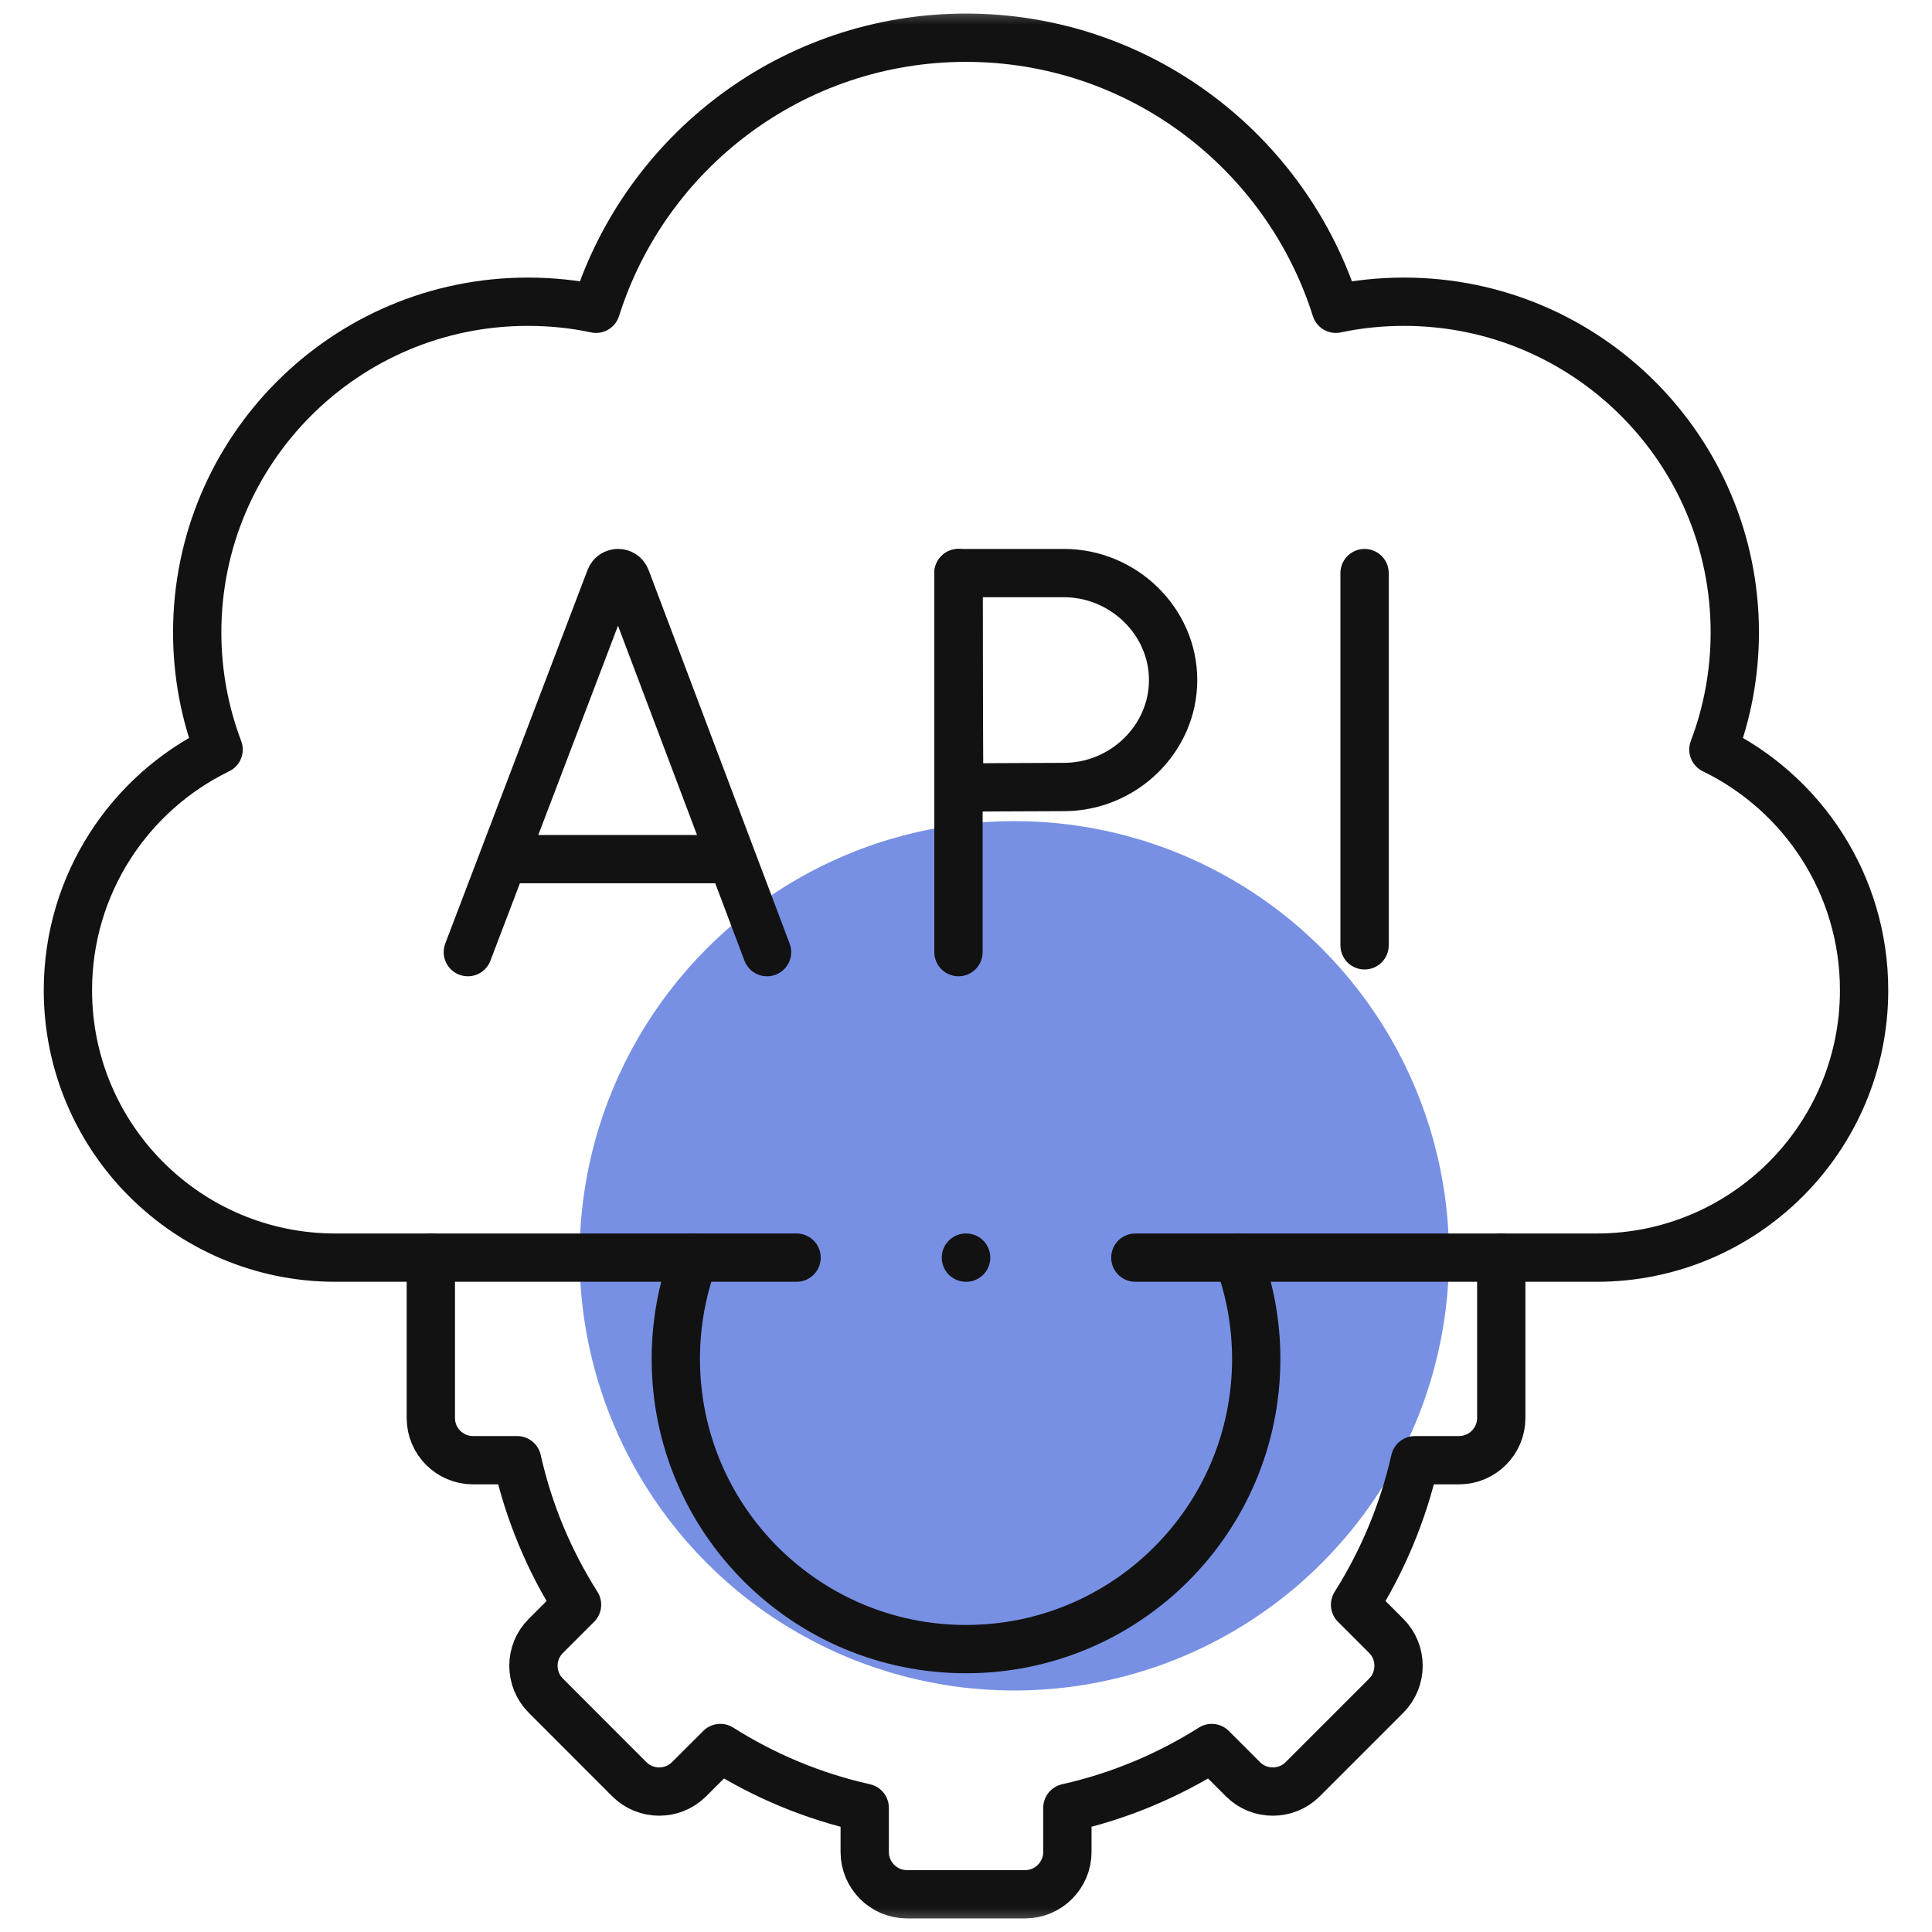 <svg width="40" height="40" viewBox="0 0 40 40" fill="none" xmlns="http://www.w3.org/2000/svg">
<g clip-path="url(#clip0_4281_22348)">
<circle opacity="0.65" cx="21" cy="26" r="9" fill="#2F55D4"/>
<mask id="mask0_4281_22348" style="mask-type:luminance" maskUnits="userSpaceOnUse" x="0" y="0" width="40" height="40">
<path d="M0 3.8147e-06H40V40H0V3.8147e-06Z" fill="white"/>
</mask>
<g mask="url(#mask0_4281_22348)">
<path d="M16.492 26.038H6.942C3.884 26.038 1.406 23.558 1.406 20.502C1.406 18.309 2.679 16.416 4.526 15.519C4.24 14.764 4.083 13.947 4.083 13.092C4.083 9.312 7.148 6.247 10.927 6.247C11.412 6.247 11.886 6.295 12.34 6.393C13.367 3.14 16.407 0.781 19.999 0.781C23.59 0.781 26.63 3.14 27.658 6.393C28.114 6.295 28.586 6.247 29.07 6.247C32.85 6.247 35.917 9.312 35.917 13.092C35.917 13.947 35.76 14.764 35.474 15.519C37.321 16.416 38.594 18.309 38.594 20.502C38.594 23.558 36.114 26.038 33.058 26.038H23.506" stroke="#121212" stroke-miterlimit="10" stroke-linecap="round" stroke-linejoin="round"/>
<path d="M25.63 26.038C25.874 26.691 26.009 27.398 26.009 28.135C26.009 31.455 23.318 34.143 19.999 34.143C16.683 34.143 13.992 31.455 13.992 28.135C13.992 27.398 14.125 26.691 14.369 26.038" stroke="#121212" stroke-miterlimit="10" stroke-linecap="round" stroke-linejoin="round"/>
<path d="M8.92 26.038V29.36C8.92 29.84 9.312 30.232 9.792 30.232H10.707C10.948 31.311 11.373 32.318 11.947 33.224L11.3 33.871C10.959 34.209 10.959 34.765 11.3 35.106L13.03 36.838C13.37 37.177 13.926 37.177 14.265 36.838L14.914 36.191C15.817 36.763 16.825 37.188 17.903 37.429V38.344C17.903 38.825 18.295 39.219 18.777 39.219H21.224C21.705 39.219 22.099 38.825 22.099 38.344V37.429C23.175 37.188 24.182 36.763 25.088 36.191L25.735 36.838C26.073 37.177 26.631 37.177 26.97 36.838L28.702 35.106C29.04 34.765 29.04 34.209 28.702 33.871L28.055 33.224C28.626 32.318 29.051 31.311 29.295 30.232H30.207C30.688 30.232 31.082 29.84 31.082 29.36V26.038" stroke="#121212" stroke-miterlimit="10" stroke-linecap="round" stroke-linejoin="round"/>
<path d="M28.252 11.865V19.572" stroke="#121212" stroke-miterlimit="10" stroke-linecap="round" stroke-linejoin="round"/>
<path d="M19.844 11.865V19.713" stroke="#121212" stroke-miterlimit="10" stroke-linecap="round" stroke-linejoin="round"/>
<path d="M24.288 14.08C24.288 15.304 23.251 16.294 22.029 16.294C21.422 16.294 19.859 16.305 19.859 16.305C19.859 16.305 19.85 14.697 19.85 14.08C19.85 13.572 19.844 11.865 19.844 11.865H22.029C23.251 11.865 24.288 12.857 24.288 14.08Z" stroke="#121212" stroke-miterlimit="10" stroke-linecap="round" stroke-linejoin="round"/>
<path d="M9.686 19.713L12.633 11.976C12.692 11.827 12.9 11.827 12.96 11.976L15.881 19.713" stroke="#121212" stroke-miterlimit="10" stroke-linecap="round" stroke-linejoin="round"/>
<path d="M10.604 17.787H14.977" stroke="#121212" stroke-miterlimit="10" stroke-linecap="round" stroke-linejoin="round"/>
<path d="M20.003 26.038H19.998" stroke="#121212" stroke-miterlimit="10" stroke-linecap="round" stroke-linejoin="round"/>
</g>
</g>
<defs>
<clipPath id="clip0_4281_22348">
<rect width="40" height="40" fill="white"/>
</clipPath>
</defs>
</svg>
